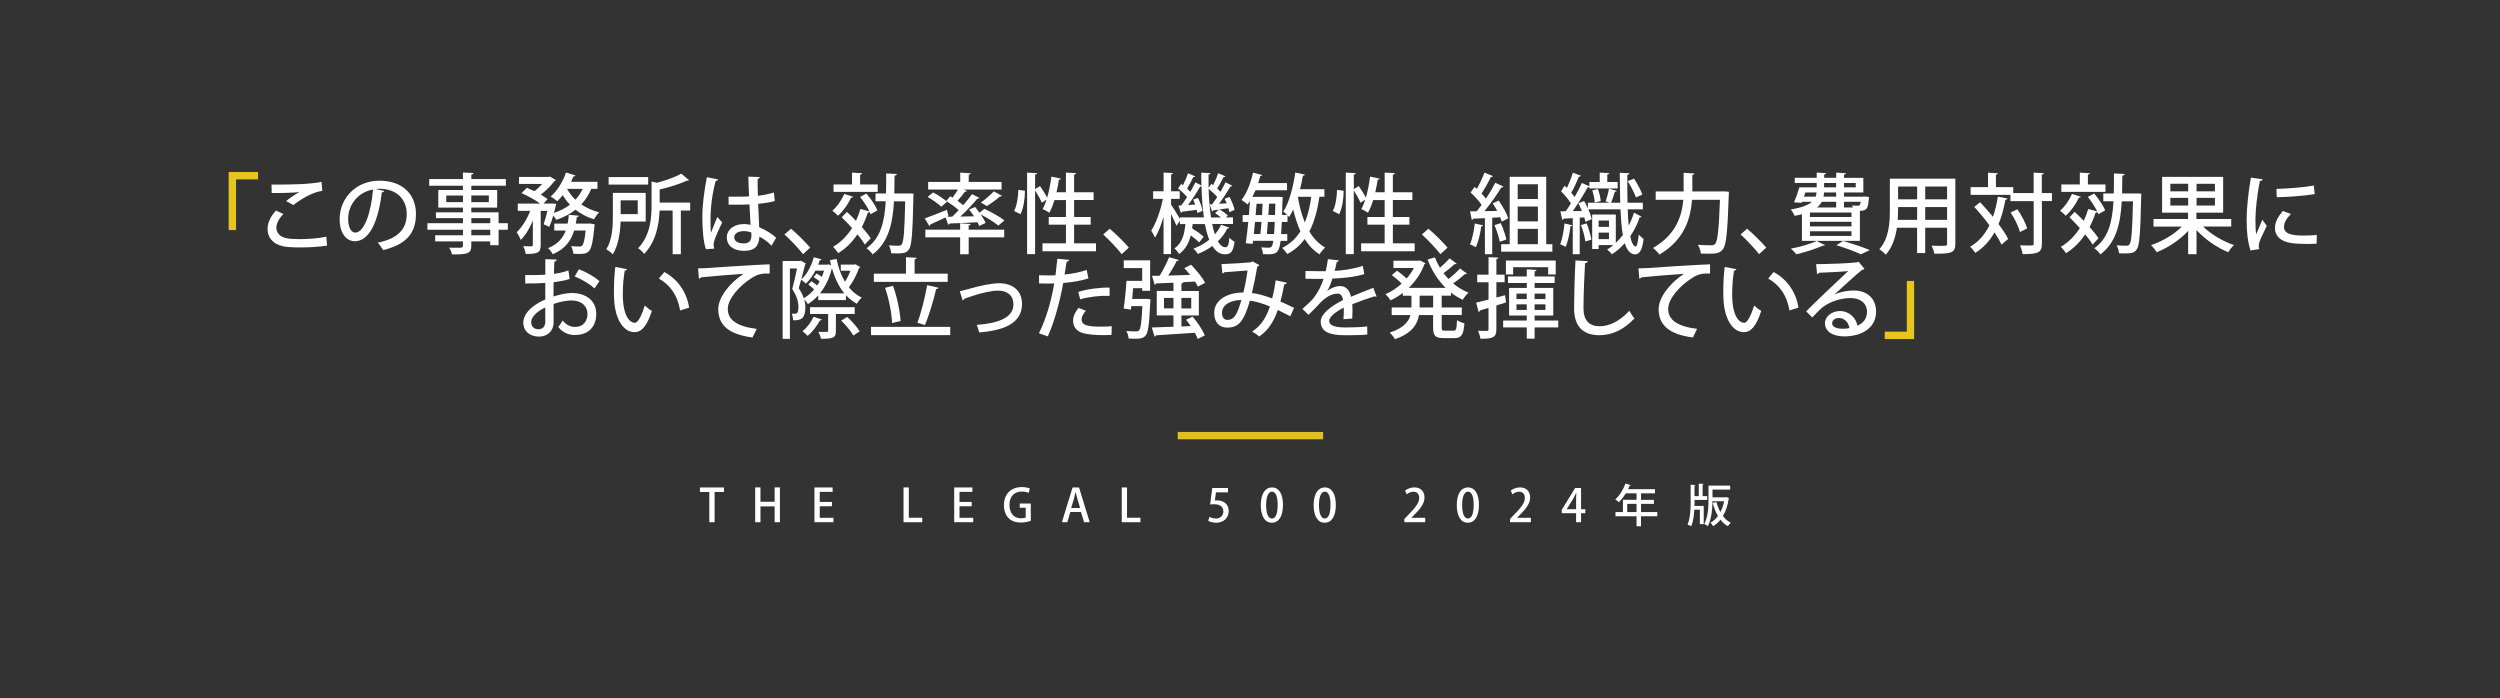 <?xml version="1.0" encoding="UTF-8"?>
<svg id="Layer_1" data-name="Layer 1" xmlns="http://www.w3.org/2000/svg" viewBox="0 0 680.7 190.12">
  <rect x="0" y="0" width="680.7" height="190.12" fill="#333333" stroke="none"/>
  <defs>
    <style>
      .cls-1 {
        fill: #e6c51f;
      }

      .cls-2 {
        fill: #fff;
      }

      .cls-3 {
        fill: none;
        stroke: #dfc123;
        stroke-miterlimit: 10;
        stroke-width: 2px;
      }
    </style>
  </defs>
  <g>
    <path class="cls-1" d="M62.26,62.65v-15.82h8.01v2.02h-6v13.8h-2.02Z"/>
    <path class="cls-2" d="M89.05,66.87c-1.99.33-4.77.5-7.21.5-2.02,0-3.79-.09-4.77-.31-2.96-.66-4.22-2.58-4.22-4.7,0-1.83.97-3.65,2.3-5.03l2.02.95c-1.21,1.19-1.92,2.56-1.92,3.72,0,1.28.83,2.44,2.68,2.85.83.17,2.13.26,3.63.26,2.32,0,5.12-.21,7.3-.66l.19,2.42ZM77.91,54.73c1-.81,2.49-1.83,3.58-2.42v-.02c-1.47.21-5.22.29-7.52.26,0-.59,0-1.76-.05-2.3,2.25.05,7.14-.05,9.27-.19,1.4-.1,2.99-.26,4.36-.54l.21,2.44c-3.04.4-6.5,2.75-7.87,3.87l-1.99-1.09Z"/>
    <path class="cls-2" d="M104.6,52c-.07.21-.31.38-.64.38-.92,7.78-3.34,13.3-7.33,13.3-2.3,0-4.15-2.11-4.15-6,0-5.88,4.62-10.48,10.77-10.48,6.81,0,10.01,4.15,10.01,9.03,0,5.62-3.06,8.42-8.92,9.86-.36-.54-.9-1.38-1.49-2.02,5.43-1.07,7.9-3.68,7.9-7.78,0-3.87-2.56-6.9-7.52-6.9-.33,0-.64.02-.97.05l2.35.55ZM101.57,51.6c-4.17.74-6.78,4.24-6.78,8.01,0,2.25.83,3.72,1.92,3.72,2.56,0,4.36-5.71,4.86-11.74Z"/>
    <path class="cls-2" d="M138.27,60.77v1.78h-2.51v4.22h-2.28v-1.04h-5.15v1.14c0,2.25-1.11,2.4-5.26,2.4-.12-.55-.45-1.35-.76-1.83.66.02,1.35.02,1.94.02,1.61,0,1.8,0,1.8-.59v-1.14h-7.56v-1.68h7.56v-1.49h-9.67v-1.78h9.67v-1.38h-7.35v-1.59h7.35v-1.28h-6.71v-4.79h6.71v-1.16h-9.18v-1.83h9.18v-1.78l2.85.14c-.02.21-.17.36-.57.43v1.21h9.41v1.83h-9.41v1.16h7.04v4.79h-7.04v1.28h7.42v2.96h2.51ZM121.51,55.04h4.55v-1.8h-4.55v1.8ZM133.1,53.23h-4.77v1.8h4.77v-1.8ZM128.34,59.4v1.38h5.15v-1.38h-5.15ZM133.48,64.05v-1.49h-5.15v1.49h5.15Z"/>
    <path class="cls-2" d="M162.69,51.43h-1.71c-.66,1.61-1.57,3.01-2.7,4.22,1.42.97,3.06,1.71,4.88,2.16-.47.45-1.11,1.3-1.42,1.9-1.9-.57-3.58-1.47-5.03-2.61-1.52,1.19-3.27,2.09-5.24,2.77-.17-.31-.5-.76-.83-1.16-.31,1.12-.69,2.21-1.09,3.06l-1.54-.71c.36-.95.73-2.32,1.04-3.65h-1.83v9.32c0,2.11-.85,2.42-4.08,2.42-.07-.62-.38-1.52-.66-2.13.57.02,1.14.05,1.56.05.9,0,1.04,0,1.04-.38v-6.59c-.9,2.09-2.04,4.06-3.3,5.24-.21-.64-.74-1.57-1.09-2.13,1.45-1.3,2.82-3.58,3.68-5.79h-3.39v-1.99h6.09c-1.3-.97-3.37-2.11-5.07-2.85l1.45-1.45c.64.26,1.35.59,2.06.93.76-.57,1.49-1.28,2.11-1.97h-6.31v-1.92h8.04l.36-.1,1.66.97c-.1.12-.26.21-.4.26-.88,1.19-2.28,2.61-3.72,3.7.73.43,1.38.85,1.85,1.23l-1.09,1.19h2.23l1.16.07c0,.29-.38,1.85-.57,2.49,1.64-.54,3.11-1.3,4.36-2.25-.76-.78-1.4-1.66-1.97-2.58-.47.62-1,1.16-1.49,1.64-.43-.4-1.26-.97-1.8-1.28,1.73-1.45,3.32-3.98,4.17-6.52l2.61.78c-.07.17-.26.29-.57.26-.19.5-.4.97-.64,1.47h7.18v1.94ZM160.13,60.89l.5-.05,1.3.26c0,.17-.05.43-.09.62-.69,7.16-1.26,7.42-4.43,7.42-.4,0-.85-.02-1.3-.05-.05-.64-.28-1.52-.62-2.06.95.07,1.83.09,2.23.09.36,0,.57-.02.78-.24.38-.36.69-1.49.97-4.1h-3.15c-.78,2.61-2.32,4.96-5.81,6.45-.26-.52-.83-1.28-1.3-1.66,2.73-1.09,4.08-2.8,4.84-4.79h-3.13v-1.9h3.63c.17-.78.26-1.59.33-2.39l2.73.24c-.02.19-.21.33-.55.38-.07.59-.17,1.19-.28,1.78h3.37ZM154.42,51.43s.64,1.38,2.25,2.94c.81-.85,1.47-1.85,1.99-2.94h-4.24Z"/>
    <path class="cls-2" d="M175.8,60.32h-6.83c-.09,2.94-.57,6.47-2.13,8.92-.36-.4-1.28-1.12-1.75-1.38,1.64-2.58,1.78-6.28,1.78-9.03v-6.31h8.94v7.8ZM176.49,48.21v2.06h-10.77v-2.06h10.77ZM173.64,54.54h-4.65v3.77h4.65v-3.77ZM187.92,55.15v2.18h-2.54v11.88h-2.23v-11.88h-3.56c-.14,3.72-.95,8.44-4.2,11.81-.31-.47-1.11-1.26-1.66-1.54,3.32-3.44,3.68-8.16,3.68-11.76v-6.43l1.45.36c2.49-.66,5.1-1.59,6.66-2.49l2.11,1.8c-.09.1-.24.1-.57.1-1.85.88-4.74,1.78-7.45,2.42v3.56h8.3Z"/>
    <path class="cls-2" d="M192.23,67.86c-.71-1.78-1-5.52-1-8.73s.5-7.07,1.23-10.88l3.06.59c-.05.24-.33.4-.66.43-1.4,5.24-1.4,9.32-1.4,10.98,0,1.23.02,2.49.14,3.11.43-1.16,1.28-3.27,1.71-4.27l1.33,1.49c-.24.47-2.35,4.74-2.35,6,0,.33.07.66.19,1.11l-2.25.17ZM198.39,53.54c1.02.05,4.48.02,5.57-.07-.09-1.94-.17-3.63-.19-5.38l3.11.12c-.02.24-.21.43-.59.5-.02,1.35,0,2.49.07,4.6,1.73-.21,3.18-.52,4.36-.9l.24,2.32c-1.09.33-2.66.59-4.53.76.09,2.37.21,4.81.28,6.36,1.71.73,3.41,1.78,4.62,2.87l-1.26,2.18c-.85-.9-2.02-1.83-3.3-2.47-.12,2.37-1.07,3.87-4.22,3.87-2.85,0-4.65-1.47-4.65-3.63,0-2.44,2.35-3.67,4.67-3.67.59,0,1.19.09,1.8.21-.09-1.35-.19-3.56-.31-5.55-.71.02-1.61.07-2.21.07h-3.46l-.02-2.18ZM204.58,63.31c-.62-.24-1.33-.38-1.99-.38-1.28,0-2.68.45-2.68,1.71,0,1.12,1.19,1.64,2.63,1.64s2.06-.76,2.06-2.25l-.02-.71Z"/>
    <path class="cls-2" d="M215.37,62.27c1.68,1.4,4.03,3.75,5.22,5.15l-1.94,1.78c-1.11-1.45-3.53-4.01-5.05-5.36l1.78-1.57Z"/>
    <path class="cls-2" d="M232.3,53.57c-.07.17-.26.26-.55.24-.83,1.78-2.18,3.7-3.58,4.93-.36-.38-1.09-1.04-1.54-1.38,1.26-1.04,2.51-2.82,3.23-4.55l2.44.76ZM235.9,52.71c1.21,1.4,2.49,3.27,2.99,4.58l-1.85,1.04c-.07-.19-.14-.38-.24-.59-.1.09-.28.17-.5.14-.45,1.4-1,2.7-1.64,3.94,1,1.11,1.85,2.18,2.42,3.06-.71.71-1.14,1.21-1.59,1.73-.47-.81-1.19-1.78-2.04-2.8-1.4,2.11-3.15,3.86-5.22,5.12-.28-.47-.97-1.33-1.4-1.73,2.06-1.19,3.79-2.94,5.17-5.1-.95-1.04-1.92-2.06-2.82-2.94l1.42-1.47c.78.74,1.64,1.57,2.47,2.44.47-1.02.88-2.09,1.21-3.23l2.44.66c-.59-1.23-1.59-2.75-2.54-3.94l1.71-.92ZM238.98,50.22v2.02h-12.02v-2.02h5.03v-3.22l2.75.17c-.02.19-.17.33-.55.38v2.68h4.79ZM247.54,52.66l1.21.07c-.02.19-.02.5-.05.73-.21,10.03-.45,13.42-1.21,14.44-.55.78-1.14,1.11-3.13,1.11-.52,0-1.11-.02-1.71-.05-.02-.64-.28-1.56-.64-2.16,1.19.1,2.23.1,2.77.1.33,0,.52-.1.74-.38.55-.66.76-3.63.95-11.71h-3.06c-.33,6.05-1.52,11.26-5.83,14.46-.33-.54-1.07-1.3-1.64-1.68,3.87-2.75,4.91-7.23,5.22-12.78h-2.77v-2.13h2.85c.05-1.73.05-3.56.05-5.45l2.92.14c-.02.24-.21.38-.64.47,0,1.64-.02,3.27-.07,4.84h3.56l.5-.02Z"/>
    <path class="cls-2" d="M266.63,61.56c-.12-.31-.28-.66-.47-1.04-2.85.17-5.71.26-7.61.33-.05.19-.19.28-.38.33l-.71-1.97c-1.57.71-3.11,1.42-4.17,1.92,0,.17-.09.33-.24.43l-1.26-2.09c1.54-.52,3.82-1.45,6.05-2.35l.4,1.71-.4.19,1.42-.02c.57-.54,1.19-1.14,1.78-1.78-.92-.83-2.28-1.8-3.39-2.51l1.09-1.28c.19.12.4.24.62.38.52-.71,1.07-1.49,1.47-2.21h-8.11v-2.06h8.73v-2.54l2.87.19c-.02.19-.17.33-.55.38v1.97h8.94v2.06h-10.29l.88.38c-.09.17-.28.21-.57.21-.5.74-1.28,1.71-2.02,2.49.57.4,1.11.81,1.56,1.19.9-1.04,1.75-2.09,2.39-3.01l2.02,1.02c-.07.14-.28.21-.57.21-1.19,1.45-2.96,3.32-4.62,4.88l3.72-.07c-.43-.64-.88-1.28-1.33-1.83l1.61-.71c.4.47.83,1.02,1.21,1.57l1.33-1.07c1.8.85,4.22,2.18,5.45,3.15l-1.64,1.42c-1.02-.85-3.08-2.13-4.81-3.04.57.83,1.07,1.66,1.33,2.32l-1.73.83ZM264.3,60.99c-.02.19-.17.33-.55.38v1.16h9.67v2.09h-9.67v4.62h-2.32v-4.62h-9.48v-2.09h9.48v-1.73l2.87.19ZM256.29,56.29c-.78-.78-2.42-1.92-3.72-2.68l1.49-1.21c1.3.66,2.96,1.75,3.79,2.54l-1.56,1.35ZM272.84,53.33c-.1.12-.28.19-.57.17-.92.81-2.44,1.92-3.58,2.61l-1.61-.97c1.14-.81,2.66-2.09,3.53-3.04l2.23,1.23Z"/>
    <path class="cls-2" d="M279.07,51.95c0,2.16-.38,4.77-1.23,6.38l-1.73-.9c.76-1.35,1.11-3.75,1.16-5.74l1.8.26ZM292.47,66.25h5.95v2.16h-14.58v-2.16h6.4v-5.07h-4.69v-2.09h4.69v-4.62h-3.13c-.4,1.33-.88,2.51-1.4,3.46-.43-.31-1.28-.78-1.83-1.02.4-.69.76-1.57,1.07-2.56l-1.28.85c-.36-.88-1.14-2.25-1.83-3.37v17.36h-2.18v-22.19l2.73.14c-.02.21-.17.33-.55.4v3.94l1.35-.81c.69.97,1.49,2.25,1.92,3.18.52-1.75.9-3.79,1.16-5.76l2.61.55c-.05.19-.24.28-.55.28-.17,1.14-.4,2.3-.66,3.44h2.56v-5.36l2.8.14c-.02.21-.19.33-.57.4v4.81h5.31v2.11h-5.31v4.62h4.51v2.09h-4.51v5.07Z"/>
    <path class="cls-2" d="M302.14,62.27c1.68,1.4,4.03,3.75,5.22,5.15l-1.94,1.78c-1.11-1.45-3.53-4.01-5.05-5.36l1.78-1.57Z"/>
    <path class="cls-2" d="M330.05,61.01c.21,1.04.45,1.99.74,2.8.69-.78,1.26-1.66,1.68-2.61l2.21.76c-.05.17-.21.26-.5.26-.62,1.26-1.49,2.42-2.58,3.49.59,1.02,1.28,1.61,2.06,1.61.64,0,.92-.57,1.07-2.61.36.43.97.9,1.42,1.07-.36,2.73-.97,3.46-2.66,3.46-1.4-.02-2.51-.83-3.39-2.28-1.16.88-2.49,1.61-3.94,2.18-.24-.4-.81-1.09-1.19-1.45,1.61-.59,3.06-1.42,4.29-2.42-.5-1.21-.88-2.63-1.19-4.27h-3.32c-.05.38-.1.78-.17,1.16,1.16.71,2.47,1.64,3.15,2.3l-1.21,1.54c-.52-.52-1.4-1.26-2.3-1.9-.5,1.95-1.38,3.77-3.15,5.05-.28-.47-.85-1.16-1.3-1.49,2.13-1.49,2.75-4.01,2.99-6.66h-1.49v-.88l-.95,1.35c-.28-.76-.9-2.06-1.47-3.2v10.91h-2.04v-10.15c-.64,2.21-1.45,4.29-2.32,5.67-.24-.59-.71-1.42-1.04-1.9,1.33-1.97,2.56-5.57,3.18-8.66h-2.66v-2.06h2.85v-5.1l2.56.14c-.02.19-.17.31-.52.38v4.58h2.35v2.06h-2.35v1.57c.57.83,1.87,2.94,2.42,3.89v-.4h6.52c-.38-2.54-.57-5.41-.66-8.44-.09.02-.21.02-.36.02-.83,1.49-2.11,3.46-3.3,5.05l1.94-.14c-.17-.45-.36-.92-.54-1.35l1.3-.45c.59,1.11,1.11,2.61,1.23,3.53l-1.4.57c-.05-.26-.09-.54-.17-.85-1.54.21-2.96.38-3.98.5-.02.17-.17.26-.33.31l-.66-1.97.76-.05c.5-.64,1.04-1.42,1.59-2.28-.62-.73-1.61-1.68-2.47-2.35l.88-1.23.47.36c.52-1.02,1.07-2.3,1.38-3.25l1.94.83c-.07.14-.26.24-.52.21-.4.88-1.09,2.16-1.68,3.13.33.31.62.59.88.88.52-.9,1-1.8,1.38-2.58l1.64.85c-.02-1.14-.05-2.3-.05-3.49l2.51.12c0,.21-.17.36-.52.4-.02,1.23,0,2.44.02,3.6l.76-1.07c.17.12.31.21.47.36.52-1.02,1.07-2.32,1.38-3.25l1.97.83c-.07.14-.28.24-.52.21-.43.9-1.11,2.18-1.73,3.11.33.31.64.62.9.9.52-.9,1.02-1.8,1.38-2.58l1.85.95c-.07.14-.26.21-.52.21-.78,1.35-1.99,3.22-3.11,4.69l2.11-.14c-.19-.43-.38-.83-.57-1.21l1.3-.52c.64,1.14,1.23,2.58,1.4,3.53l-1.4.62c-.05-.31-.14-.66-.26-1.07l-2.47.33c.83.45,1.83,1.16,2.3,1.66l-.5.5h1.9v1.8h-5.67ZM329.34,55.65l.71-.02c.43-.57.9-1.26,1.38-1.97-.59-.71-1.52-1.59-2.35-2.25.09,2.85.31,5.5.66,7.8h2.73c-.5-.4-1.11-.85-1.64-1.19l1.04-.95-1.49.19c-.05.17-.17.28-.33.31l-.71-1.92Z"/>
    <path class="cls-2" d="M360.59,53.57h-1.35c-.52,3.7-1.38,6.85-2.73,9.44,1.11,1.87,2.54,3.39,4.32,4.41-.52.4-1.21,1.23-1.54,1.83-1.64-1.04-2.99-2.47-4.05-4.17-1.23,1.68-2.77,3.04-4.72,4.1-.29-.45-.97-1.26-1.4-1.68,2.13-1.07,3.75-2.58,4.96-4.53-.81-1.78-1.45-3.77-1.97-5.93-.33.74-.71,1.42-1.11,2.04-.12-.12-.26-.28-.43-.43v1.78h-1.56c-.07,1.28-.12,2.37-.19,3.3h1.68v1.85h-1.83c-.38,2.99-.9,3.65-3.37,3.65-.43,0-.92-.02-1.42-.05-.02-.52-.21-1.33-.5-1.83.92.07,1.75.09,2.13.09.69,0,.97-.4,1.19-1.87h-5.52l-.09.81-1.9-.14c.24-1.54.47-3.63.69-5.81h-1.54v-1.87h1.71c.12-1.3.21-2.61.28-3.82-.21.33-.43.64-.64.92-.4-.36-1.16-.92-1.66-1.21,1.38-1.68,2.51-4.6,3.15-7.45l2.49.66c-.05.17-.24.26-.52.26-.17.64-.36,1.28-.57,1.92h7.85v1.97h-8.58c-.28.64-.57,1.23-.85,1.8h6.76l.45-.02,1.07.07c-.12.78-.17,4.2-.19,4.88h1.4c-.36-.36-.76-.73-1.07-.95,1.57-2.35,2.66-6.52,3.27-10.62l2.63.57c-.05.19-.24.31-.57.31-.21,1.23-.47,2.47-.78,3.67h6.64v2.04ZM343.18,63.72c.09-.95.21-2.09.31-3.3h-1.78c-.09,1.14-.21,2.28-.33,3.3h1.8ZM343.61,58.55c.07-1.04.14-2.11.17-3.08h-1.64c-.07,1-.17,2.04-.26,3.08h1.73ZM345.22,60.42c-.09,1.21-.19,2.35-.28,3.3h1.97c.07-.88.14-1.97.19-3.3h-1.87ZM345.53,55.46c-.05.97-.12,2.04-.17,3.08h1.8c.05-.92.07-1.97.09-3.08h-1.73ZM353.4,53.57l-.02.05c.43,2.54,1.04,4.88,1.9,6.95.83-1.99,1.4-4.34,1.75-6.99h-3.63Z"/>
    <path class="cls-2" d="M365.85,51.95c0,2.16-.38,4.77-1.23,6.38l-1.73-.9c.76-1.35,1.11-3.75,1.16-5.74l1.8.26ZM379.24,66.25h5.95v2.16h-14.58v-2.16h6.4v-5.07h-4.69v-2.09h4.69v-4.62h-3.13c-.4,1.33-.88,2.51-1.4,3.46-.43-.31-1.28-.78-1.83-1.02.4-.69.76-1.57,1.07-2.56l-1.28.85c-.36-.88-1.14-2.25-1.83-3.37v17.36h-2.18v-22.19l2.73.14c-.02.21-.17.33-.54.4v3.94l1.35-.81c.69.97,1.49,2.25,1.92,3.18.52-1.75.9-3.79,1.16-5.76l2.61.55c-.05.19-.24.28-.54.28-.17,1.14-.4,2.3-.66,3.44h2.56v-5.36l2.8.14c-.02.21-.19.33-.57.4v4.81h5.31v2.11h-5.31v4.62h4.5v2.09h-4.5v5.07Z"/>
    <path class="cls-2" d="M388.92,62.27c1.68,1.4,4.03,3.75,5.22,5.15l-1.94,1.78c-1.11-1.45-3.53-4.01-5.05-5.36l1.78-1.57Z"/>
    <path class="cls-2" d="M403.83,61.37c-.07.21-.26.29-.52.26-.26,1.99-.78,4.27-1.47,5.67-.43-.26-1.14-.59-1.61-.78.64-1.33,1.07-3.58,1.33-5.67l2.28.52ZM408.88,60.32c-.09-.36-.24-.74-.4-1.16l-2.18.12v9.94h-1.99v-9.82c-1.21.05-2.3.12-3.18.14-.05.21-.24.31-.4.33l-.47-2.32,1.83-.02c.43-.52.88-1.11,1.33-1.73-.71-1.07-1.94-2.42-3.01-3.39l1.09-1.52.62.54c.76-1.38,1.59-3.11,2.06-4.43l2.32.95c-.09.17-.28.24-.57.24-.62,1.33-1.66,3.18-2.54,4.5.45.5.88.97,1.19,1.4,1-1.47,1.9-3.01,2.56-4.32l2.23,1.04c-.09.14-.28.24-.59.24-1.16,1.9-2.96,4.46-4.6,6.45l3.49-.07c-.38-.71-.81-1.42-1.23-2.06l1.61-.76c1.07,1.49,2.21,3.51,2.61,4.84l-1.75.88ZM408.62,60.75c.66,1.4,1.28,3.25,1.54,4.46-.5.17-1,.36-1.8.62-.21-1.21-.83-3.08-1.45-4.53l1.71-.55ZM421,66.49h1.68v2.04h-13.94v-2.04h2.32v-18.35h9.94v18.35ZM418.74,50.18h-5.5v4.01h5.5v-4.01ZM418.74,60.28v-4.05h-5.5v4.05h5.5ZM413.24,62.32v4.17h5.5v-4.17h-5.5Z"/>
    <path class="cls-2" d="M428.08,61.34c-.02.17-.21.26-.47.24-.24,1.97-.69,4.27-1.33,5.64-.38-.24-1.04-.55-1.49-.71.59-1.33.97-3.58,1.19-5.67l2.11.5ZM443.19,57c.05,1.64.14,3.13.26,4.43.59-1.09,1.07-2.28,1.45-3.53l2.04,1.09c-.05.14-.21.21-.5.21-.62,1.85-1.49,3.58-2.56,5.12.33,1.66.88,2.8,1.52,2.8.33,0,.62-1.52.81-3.27.38.47.97.95,1.3,1.21-.29,2.7-1,4.2-2.28,4.2s-2.25-1.12-2.84-3.04c-1.07,1.19-2.25,2.23-3.49,3.01-.28-.36-.85-.95-1.3-1.28.57-.36,1.14-.76,1.68-1.23h-4.01v1.07h-1.75v-9.37h6.43v7.71c.69-.64,1.33-1.35,1.92-2.16-.36-1.92-.52-4.29-.64-6.97h-8.75c.43.97.76,1.95.92,2.68l-1.71.71c-.07-.36-.19-.76-.33-1.21l-1.23.09v9.94h-1.9v-9.82c-.95.07-1.8.12-2.49.14-.05.19-.21.31-.38.33l-.5-2.32,1.45-.02c.47-.64.95-1.38,1.42-2.13-.66-1.07-1.73-2.35-2.68-3.3l.97-1.54c.21.19.4.4.62.62.62-1.33,1.26-2.92,1.61-4.15l2.23.83c-.07.14-.26.24-.57.24-.5,1.28-1.33,3.06-2.09,4.39.36.4.66.81.92,1.16.76-1.33,1.45-2.68,1.97-3.82l2.04.9v-1.16h2.82v-2.56l2.61.14c-.02.19-.19.33-.55.38v2.04h2.82v1.75h-7.71v-.43c-.1.09-.26.14-.47.14-1.02,1.9-2.63,4.48-4.05,6.47l2.49-.05c-.28-.74-.64-1.47-.97-2.11.74-.26,1.16-.43,1.59-.59.36.62.71,1.3,1.02,2.02v-1.57h5.93l-1.09-.36c.33-.95.74-2.46.9-3.48l2.13.62c-.07.17-.24.24-.52.24-.26.85-.66,2.13-1.04,2.99h2.49c-.07-2.54-.09-5.29-.12-8.16l2.63.12c0,.21-.14.36-.57.43-.02,2.68-.02,5.26.05,7.61h4.17v1.8h-4.13ZM431.66,65.75c-.14-1.21-.66-3.08-1.19-4.48l1.56-.45c.55,1.4,1.07,3.22,1.28,4.43l-1.66.5ZM435.08,51.48c.4,1.02.71,2.4.76,3.27l-1.64.4c-.02-.9-.29-2.28-.66-3.32l1.54-.36ZM438.09,60.04h-2.82v1.73h2.82v-1.73ZM435.27,65.11h2.82v-1.78h-2.82v1.78ZM444.9,48.63c.9,1.35,1.87,3.18,2.28,4.34l-1.75.78c-.43-1.19-1.38-3.06-2.23-4.43l1.71-.69Z"/>
    <path class="cls-2" d="M468.37,52.12c.52,0,.57,0,1.09-.02l1.3.12c0,.19-.02.52-.05.76-.33,10.17-.66,13.71-1.61,14.89-.76.97-1.59,1.21-3.72,1.21-.71,0-1.49-.02-2.28-.05-.05-.71-.36-1.73-.81-2.37,1.59.12,3.04.12,3.65.12.5,0,.76-.07,1.04-.36.71-.74,1.04-4.01,1.33-12.02h-7.61c-.36,4.98-1.99,10.86-8.87,14.91-.38-.54-1.21-1.4-1.75-1.8,6.28-3.6,7.87-8.73,8.25-13.11h-7.52v-2.28h7.61v-5.07l2.94.17c-.02.19-.17.36-.57.4v4.5h7.56Z"/>
    <path class="cls-2" d="M475.69,62.27c1.68,1.4,4.03,3.75,5.22,5.15l-1.94,1.78c-1.11-1.45-3.53-4.01-5.05-5.36l1.78-1.57Z"/>
    <path class="cls-2" d="M490.63,65.59v-7.26c-.59.17-1.26.31-1.99.43-.19-.47-.69-1.33-1.07-1.73,3.04-.5,4.79-1.21,5.79-2.09h-2.7l-.12.28-2.06-.12c.5-1.14,1.07-2.75,1.45-4.1h4.72v-1.19h-5.98v-1.4h5.98v-1.42l2.58.17c-.02.19-.19.31-.54.36v.9h3.27v-1.42l2.68.17c-.02.19-.19.31-.55.38v.88h5.26v3.98h-5.26v1.14h5.15l.47-.05,1.21.14-.07.54c-.21,2.37-.45,3.06-1.97,3.2-.12,0-.28,0-.47.02v8.18h-15.77ZM496.91,66.75c-.14.14-.26.14-.59.14-1.92.85-4.81,1.8-7.21,2.35-.36-.43-1.04-1.19-1.49-1.54,2.4-.45,5.29-1.26,7-2.09l2.3,1.14ZM491.58,52.4l-.4,1.14h3.18c.14-.36.21-.74.26-1.14h-3.04ZM504.12,59.09v-1.23h-11.31v1.23h11.31ZM504.12,61.65v-1.26h-11.31v1.26h11.31ZM504.12,64.24v-1.28h-11.31v1.28h11.31ZM499.95,54.94h-3.91c-.31.54-.71,1.07-1.28,1.54h5.19v-1.54ZM499.95,53.54v-1.14h-3.3c-.02.4-.07.78-.14,1.14h3.44ZM496.67,49.82v1.19h3.27v-1.19h-3.27ZM506.66,69.24c-1.47-.71-4.03-1.68-6.64-2.47l1.8-1.16c2.61.76,5.57,1.75,7.3,2.49l-2.47,1.14ZM505.28,49.82h-3.2v1.19h3.2v-1.19ZM504.52,56.48c-.07-.19-.14-.4-.24-.54.52.05.97.07,1.28.07.78,0,.92,0,1.07-1.07h-4.55v1.54h2.44Z"/>
    <path class="cls-2" d="M532.4,48.63v17.74c0,2.46-1.07,2.75-5.71,2.7-.09-.62-.45-1.59-.76-2.18.92.05,1.87.05,2.58.05,1.57,0,1.64,0,1.64-.59v-4.34h-5.95v6.9h-2.21v-6.9h-5.5c-.4,2.66-1.26,5.38-3.04,7.35-.33-.45-1.26-1.23-1.75-1.49,2.63-2.94,2.87-7.21,2.87-10.6v-8.63h17.83ZM516.8,57.29c0,.81-.02,1.68-.09,2.58h5.29v-3.49h-5.19v.9ZM522,50.79h-5.19v3.49h5.19v-3.49ZM530.15,54.28v-3.49h-5.95v3.49h5.95ZM524.2,59.87h5.95v-3.49h-5.95v3.49Z"/>
    <path class="cls-2" d="M539.14,55.06c1.14,1.21,2.37,2.58,3.51,3.98.57-1.66,1.02-3.51,1.33-5.5l2.63.52c-.05.19-.24.31-.57.31-.45,2.44-1.04,4.65-1.87,6.64,1.09,1.47,2.04,2.87,2.61,4.05l-1.8,1.54c-.45-.97-1.11-2.11-1.92-3.32-1.3,2.32-3.01,4.2-5.24,5.57-.28-.47-.95-1.28-1.38-1.68,2.3-1.33,4.01-3.3,5.24-5.83-1.28-1.75-2.75-3.51-4.13-5l1.59-1.28ZM558.7,52.57v2.18h-2.73v11.52c0,2.51-.97,2.92-5.24,2.92-.09-.66-.43-1.73-.74-2.39.85.02,1.64.05,2.25.05,1.4,0,1.49,0,1.49-.57v-11.52h-6.33v-1.71h-10.84v-2.09h4.74v-3.94l2.7.17c-.02.19-.17.31-.55.38v3.39h4.72v1.61h5.55v-5.57l2.77.14c-.02.21-.17.33-.55.4v5.03h2.73ZM549.28,56.98c1.14,1.61,2.28,3.77,2.66,5.22l-1.95.97c-.36-1.42-1.42-3.65-2.54-5.31l1.83-.88Z"/>
    <path class="cls-2" d="M566.59,53.57c-.07.17-.26.26-.55.24-.83,1.78-2.18,3.7-3.58,4.93-.36-.38-1.09-1.04-1.54-1.38,1.26-1.04,2.51-2.82,3.22-4.55l2.44.76ZM570.2,52.71c1.21,1.4,2.49,3.27,2.99,4.58l-1.85,1.04c-.07-.19-.14-.38-.24-.59-.09.09-.28.17-.5.14-.45,1.4-1,2.7-1.64,3.94,1,1.11,1.85,2.18,2.42,3.06-.71.71-1.14,1.21-1.59,1.73-.47-.81-1.19-1.78-2.04-2.8-1.4,2.11-3.15,3.86-5.22,5.12-.29-.47-.97-1.33-1.4-1.73,2.06-1.19,3.79-2.94,5.17-5.1-.95-1.04-1.92-2.06-2.82-2.94l1.42-1.47c.78.74,1.64,1.57,2.47,2.44.47-1.02.88-2.09,1.21-3.23l2.44.66c-.59-1.23-1.59-2.75-2.54-3.94l1.71-.92ZM573.28,50.22v2.02h-12.02v-2.02h5.03v-3.22l2.75.17c-.02.19-.17.33-.55.38v2.68h4.79ZM581.84,52.66l1.21.07c-.02.19-.02.5-.05.73-.21,10.03-.45,13.42-1.21,14.44-.54.78-1.14,1.11-3.13,1.11-.52,0-1.11-.02-1.71-.05-.02-.64-.29-1.56-.64-2.16,1.19.1,2.23.1,2.77.1.33,0,.52-.1.74-.38.54-.66.76-3.63.95-11.71h-3.06c-.33,6.05-1.52,11.26-5.83,14.46-.33-.54-1.07-1.3-1.64-1.68,3.87-2.75,4.91-7.23,5.22-12.78h-2.77v-2.13h2.85c.05-1.73.05-3.56.05-5.45l2.92.14c-.02.24-.21.38-.64.47,0,1.64-.02,3.27-.07,4.84h3.56l.5-.02Z"/>
    <path class="cls-2" d="M607.56,61.68h-7.71c2.16,2.11,5.43,4.05,8.42,5.05-.52.45-1.23,1.35-1.59,1.94-3.01-1.23-6.28-3.49-8.61-6.02v6.57h-2.28v-6.35c-2.28,2.47-5.5,4.6-8.54,5.79-.36-.57-1.07-1.45-1.57-1.92,3.04-1,6.31-2.92,8.39-5.05h-7.71v-2.06h9.41v-1.73h-7.07v-9.75h16.62v9.75h-7.28v1.73h9.48v2.06ZM590.94,50.03v2.06h4.86v-2.06h-4.86ZM590.94,55.96h4.86v-2.09h-4.86v2.09ZM603.08,52.1v-2.06h-5v2.06h5ZM603.08,55.96v-2.09h-5v2.09h5Z"/>
    <path class="cls-2" d="M616.1,48.82c-.05.26-.29.4-.76.43-.85,4.03-1.23,8.28-1.23,10.53,0,1.57.05,3.06.21,4.01.38-.92,1.35-3.15,1.66-3.96l1.21,1.64c-.88,2.02-1.66,3.34-1.99,4.43-.12.4-.19.76-.19,1.11,0,.28.05.55.12.81l-2.35.38c-.78-2.28-1.07-5.15-1.07-8.32s.47-7.52,1.16-11.52l3.23.47ZM630.75,66.35c-.83.05-1.71.07-2.58.07-1.61,0-3.18-.07-4.29-.24-3.11-.43-4.46-2.11-4.46-4.08,0-1.66.85-3.08,2.13-4.65l2.23.81c-1.14,1.14-1.9,2.28-1.9,3.53,0,2.21,2.96,2.35,5.69,2.35,1.07,0,2.23-.05,3.25-.17l-.07,2.37ZM619.84,51.43c2.87-.07,7.16-.38,10.17-.9l.24,2.32c-2.92.5-7.59.81-10.34.85l-.07-2.28Z"/>
    <path class="cls-2" d="M155.07,75.98c-1.21.38-2.68.66-4.34.88-.02,1.3-.02,2.68-.02,3.87,1.73-.57,3.56-.95,4.93-.95,3.94,0,6.71,2.09,6.71,5.67,0,3.32-1.92,5.76-5.81,5.76-1.68,0-3.25-.59-4.53-2.16.43-.52.85-1.23,1.19-1.78,1.02,1.26,2.16,1.75,3.39,1.75,2.21,0,3.37-1.57,3.37-3.58s-1.54-3.63-4.36-3.63c-1.42,0-3.2.38-4.88.95,0,1.8.02,4.36.02,4.98,0,2.13-1.4,3.91-4.05,3.91-2.09,0-4.2-1.23-4.2-3.84,0-1.56,1.09-3.25,2.92-4.55.85-.64,1.92-1.21,3.06-1.71v-4.51c-1.64.12-3.46.14-5.45.14l-.02-2.28c2.02.02,3.84,0,5.48-.1v-4.24l3.11.12c-.02.28-.26.5-.64.54-.07.9-.09,2.16-.12,3.34,1.45-.19,2.77-.47,3.94-.93l.33,2.32ZM148.46,83.71c-.74.36-3.82,1.92-3.82,4.03,0,1.09.66,1.9,1.99,1.9,1.07,0,1.85-.69,1.85-2.02,0-.59,0-2.28-.02-3.91ZM161.85,78.54c-1.26-1.21-3.46-2.49-5.38-3.29l1.16-1.95c2.06.78,4.27,2.09,5.6,3.25l-1.38,1.99Z"/>
    <path class="cls-2" d="M170.74,73.3c-.05.21-.31.38-.64.4-.33,1.85-.52,4.22-.52,6.35,0,6.45,2.11,7.85,3.32,7.85.88-.02,1.99-2.42,2.66-4.7.47.43,1.38,1.16,1.94,1.45-1.35,4.22-2.87,5.79-4.72,5.79-3.34,0-5.26-4.15-5.52-8.3-.07-.9-.1-1.9-.1-2.94,0-2.09.12-4.39.38-6.52l3.2.62ZM185.18,84.54c-.69-4.2-2.73-6.95-5.79-8.7l1.49-1.78c3.39,1.83,6.05,5.17,6.76,9.7l-2.47.78Z"/>
    <path class="cls-2" d="M190.09,73.06c.71,0,1.73-.02,2.39-.07,2.42-.19,13.52-.92,17.07-1.02l.02,2.51c-1.94-.07-3.2.07-5.03,1.3-3.06,1.94-6.38,5.48-6.38,8.35s2.35,4.74,7.87,5.41l-1.14,2.35c-6.76-.88-9.32-3.58-9.32-7.73,0-3.11,2.96-7.02,6.88-9.6-2.61.14-8.99.69-11.57.95-.07.17-.36.33-.57.38l-.24-2.82Z"/>
    <path class="cls-2" d="M232.86,71.93l1.4.81c-.05.12-.19.21-.36.26-.62,1.71-1.64,3.77-2.77,5.22.97,1.19,2.13,2.16,3.51,2.8-.45.38-1.04,1.14-1.35,1.68-1.11-.62-2.11-1.4-2.96-2.32v1.33h-7.54v-1.28c-.85.95-1.8,1.76-2.82,2.37-.21-.38-.64-.92-1.02-1.33.24.78.33,1.49.33,2.21,0,3.39-1.49,3.53-3.32,3.53-.02-.55-.19-1.33-.4-1.8.26.02.5.02.69.02.73,0,1.14-.07,1.14-1.94,0-1.28-.4-2.87-1.68-4.79.47-1.68.95-3.91,1.3-5.6h-1.94v19.16h-1.97v-21.2h4.67l.31-.07,1.33.76c-.02.09-.12.24-.19.28-.28,1.19-.66,2.63-1.04,4.03,1.52-1.3,2.73-3.63,3.41-6.02l2.11.57c-.05.14-.21.26-.5.26-.12.4-.26.78-.43,1.19h2.47l.33-.1.73.29c-.12-.45-.24-.93-.33-1.4l1.8-.36c.47,2.3,1.23,4.43,2.3,6.21.59-.88,1.11-1.97,1.49-2.99h-2.63v-1.66h3.63l.31-.12ZM222.31,74.46c.47.26,1,.59,1.45.92.24-.55.45-1.11.62-1.68h-2.37c-.71,1.38-1.61,2.63-2.61,3.53-.28-.31-.83-.81-1.26-1.09-.21.83-.45,1.61-.66,2.32.64,1,1.09,1.9,1.38,2.73,1.02-.57,1.99-1.4,2.82-2.39-.45-.45-1.09-.95-1.61-1.33l.88-.9c.5.31,1.09.76,1.54,1.16.24-.36.47-.74.69-1.11-.47-.4-1.11-.83-1.64-1.16l.78-1ZM223.26,87.24c-.78,1.49-2.09,3.15-3.34,4.22-.33-.36-1-.95-1.4-1.26,1.14-.92,2.32-2.47,3.01-3.96,1.99.66,2.13.73,2.28.78-.09.19-.33.24-.55.21ZM232.72,85.49h-5.12v4.6c0,1.9-.73,2.16-4.08,2.16-.09-.57-.4-1.38-.69-1.9.52,0,1,.02,1.4.02,1.26,0,1.26-.02,1.26-.33v-4.55h-4.93v-1.85h12.16v1.85ZM229.9,79.87c-1.52-1.83-2.61-4.15-3.39-6.83-.64,2.7-1.78,5-3.25,6.83h6.64ZM232.34,91.35c-.59-1.11-2.04-2.85-3.3-4.05l1.64-1c1.26,1.14,2.75,2.8,3.39,3.91l-1.73,1.14Z"/>
    <path class="cls-2" d="M237.15,89h21.58v2.25h-21.58v-2.25ZM258.04,74.51v2.23h-20.11v-2.23h8.75v-4.48l2.92.17c-.02.21-.19.33-.57.4v3.91h9.01ZM243.15,77.81c1.11,3.06,1.92,6.97,2.06,9.58-.09.02-.19.02-2.32.57-.07-2.58-.85-6.54-1.9-9.6l2.16-.54ZM255.55,78.35c-.07.19-.31.33-.66.36-.69,3.06-1.97,7.26-3.04,9.79l-2.06-.62c1-2.63,2.11-7.04,2.66-10.24l3.11.71Z"/>
    <path class="cls-2" d="M261.33,79.3c.5-.1,1.3-.31,2.25-.57,3.25-.97,6.52-1.61,8.49-1.61,3.25,0,6.21,1.71,6.21,5.64,0,5.31-5.03,7.23-11.67,7.75-.12-.52-.45-1.64-.66-2.06,5.67-.38,9.98-1.9,9.98-5.53,0-2.66-1.87-3.79-4.15-3.79-1.66,0-4.39.54-7.71,1.68-.5.19-1.09.4-1.49.54-.07.21-.26.38-.47.43l-.78-2.49Z"/>
    <path class="cls-2" d="M296.38,75.79c-1.9.64-4.43,1.07-6.88,1.26-.95,5.19-2.42,10.58-4.2,14.54l-2.42-.85c1.9-3.79,3.3-8.49,4.17-13.56-.36.02-.74.02-1.07.02-1.14,0-2.23,0-3.06-.02l-.02-2.25c.76.05,1.99.05,3.13.05.43,0,.88,0,1.35-.02.19-1.42.38-3.08.52-4.51l3.2.31c-.05.26-.36.47-.69.52-.14.95-.33,2.23-.55,3.46,2.11-.21,4.24-.59,6.02-1.26l.47,2.32ZM302.66,91.18c-.71.05-1.47.07-2.25.07-1.99,0-4.03-.17-5.36-.5-1.9-.47-2.89-1.8-2.87-3.42,0-1.35.74-2.61,1.49-3.49l1.99.78c-.78.85-1.16,1.68-1.16,2.35,0,1.66,1.78,1.97,5.38,1.97.95,0,1.92-.02,2.82-.12l-.05,2.35ZM293.58,79.49c2.39-.76,5.76-1.23,8.54-1.19v2.25c-2.61-.09-5.62.26-8.01.95l-.52-2.02Z"/>
    <path class="cls-2" d="M311.64,81.39l.45-.02,1.16.12c-.02.19-.02.45-.05.66-.28,6.12-.57,8.39-1.26,9.2-.66.76-1.4.88-2.8.88-.55,0-1.19-.02-1.83-.05-.05-.62-.28-1.47-.64-2.04,1.11.07,2.21.09,2.63.09.4,0,.64-.05.85-.28.43-.45.69-2.21.9-6.59h-3.01l-.12.95-1.97-.31c.31-1.97.62-5.1.76-7.52h4.29v-3.49h-5.03v-2.11h7.19v8.3h-2.16v-.71h-2.47c-.07.97-.17,1.97-.26,2.92h3.34ZM324.19,88.76c-.4-.59-.83-1.19-1.26-1.71l1.8-.85c1.33,1.56,2.75,3.67,3.3,5.14l-1.92.95c-.17-.5-.45-1.07-.78-1.68-3.91.28-7.94.54-10.58.69-.05.21-.21.33-.38.36l-.76-2.49c1.56-.05,3.63-.12,5.9-.21v-3.08h-4.55v-6.66h4.55v-2.25c-1.8.09-3.44.17-4.74.21-.02.21-.21.33-.38.36l-.71-2.44c.62,0,1.3-.02,2.06-.02.95-1.49,1.99-3.56,2.58-5.05l2.66.78c-.07.17-.28.26-.59.26-.57,1.19-1.45,2.68-2.3,3.96,1.87-.05,3.91-.09,5.98-.17-.52-.64-1.09-1.28-1.61-1.85l1.85-.92c1.47,1.49,3.11,3.51,3.82,4.93l-1.97,1.02c-.19-.4-.45-.88-.78-1.38l-3.18.17c-.02.19-.17.31-.52.38v2.02h4.74v6.66h-4.74v3.01l2.51-.12ZM316.93,83.97h2.58v-2.85h-2.58v2.85ZM324.35,81.13h-2.68v2.85h2.68v-2.85Z"/>
    <path class="cls-2" d="M350.38,76.98c-.09.29-.36.45-.71.45-.26,1.47-.64,3.2-1.04,4.67,1.16.5,2.49,1.12,3.72,1.73l-1.02,2.28c-1.19-.62-2.32-1.19-3.41-1.71-1.11,3.22-2.7,5.64-5.07,7.23-.47-.45-1.33-1.02-1.92-1.35,2.32-1.52,3.82-3.7,4.84-6.85-2.04-.83-3.91-1.38-5.45-1.56-1.56,5.43-2.96,7.33-6.12,7.33-2.56,0-3.6-1.83-3.6-4.01,0-3.72,3.89-5.55,7.94-5.55.45-1.73.85-3.87,1.14-6-1.11.1-4.48.36-6.28.47-.14.19-.33.29-.57.36l-.24-2.56c2.3-.07,6.59-.36,7.82-.47.26-.05.43-.17.57-.29l1.94,1.04c-.12.17-.33.31-.59.4-.38,2.35-.97,5.22-1.47,7.21,1.64.14,3.49.71,5.52,1.45.38-1.3.73-3.15.97-4.93l3.04.66ZM338.01,81.67c-2.99.05-5.29,1.35-5.29,3.51,0,1.14.55,1.92,1.47,1.92,1.66,0,2.56-.97,3.82-5.43Z"/>
    <path class="cls-2" d="M374.85,80.77s-.09.02-.14.02c-.14,0-.28-.05-.4-.12-1.78.54-4.24,1.4-6.12,2.16.05.52.07,1.11.07,1.78s-.02,1.35-.07,2.13l-2.4.17c.1-1.02.14-2.35.1-3.15-2.23,1.12-3.98,2.49-3.98,3.65s1.47,1.75,4.43,1.75c2.18,0,4.41-.09,5.93-.28l.02,2.21c-1.33.14-3.39.19-5.97.19-4.55,0-6.71-1.04-6.71-3.75,0-1.99,2.61-4.08,6.05-5.83-.12-1.07-.59-1.75-1.42-1.75-1.66,0-3.39.9-5.41,3.18-.62.69-1.52,1.61-2.56,2.59l-1.64-1.61c1.11-1,2.37-2.11,3.13-3.08,1.04-1.33,2.13-3.42,2.61-5.12l-1.09.02c-.95,0-2.63,0-3.82-.02v-2.13c1.4.05,3.08.07,4.08.07l1.45-.02c.21-1.02.4-2.02.57-3.27l2.99.33c-.05.24-.26.38-.57.43-.17.85-.36,1.64-.57,2.42,1.75-.05,4.88-.43,7.66-1.35l.4,2.25c-2.61.81-6.05,1.11-8.68,1.21-.47,1.52-.97,2.73-1.42,3.37h.02c.95-.78,2.32-1.33,3.53-1.33,1.47,0,2.58,1.04,2.92,2.92,1.92-.85,4.27-1.73,6.09-2.44l.92,2.44Z"/>
    <path class="cls-2" d="M395.1,80.51h-2.56v3.2h5.48v2.06h-5.48v3.32c0,.83.14.95.9.95h2.35c.71,0,.83-.47.92-2.89.5.38,1.4.76,2.02.88-.21,3.13-.83,4.03-2.73,4.03h-2.94c-2.28,0-2.85-.66-2.85-2.96v-3.32h-3.84c-.45,2.58-1.97,4.98-6.54,6.57-.29-.52-.97-1.38-1.45-1.78,3.75-1.23,5.17-2.96,5.67-4.79h-5.12v-2.06h5.38v-3.2h-2.35v-.76c-1.07.81-2.21,1.49-3.34,2.04-.31-.52-.92-1.28-1.38-1.71,1.54-.64,3.06-1.63,4.41-2.87-.66-.69-1.78-1.63-2.68-2.32l1.42-1.19c.85.62,1.9,1.45,2.63,2.11.76-.88,1.42-1.85,1.94-2.85h-5.55v-1.97h6.81l.36-.09c.69.36,1.14.54,1.56.76-.05.12-.19.21-.31.28-.9,2.49-2.42,4.67-4.27,6.43h10.05c-2.11-2.09-3.77-4.74-4.91-7.71l1.99-.59c.38.97.83,1.92,1.38,2.82.95-.81,1.97-1.8,2.61-2.56l1.94,1.45c-.07.1-.19.14-.36.14-.07,0-.14,0-.21-.02-.76.73-1.97,1.71-3.01,2.47.43.55.88,1.09,1.35,1.59,1.11-.85,2.35-1.99,3.13-2.87l1.92,1.4c-.1.14-.31.19-.57.14-.81.74-2.09,1.75-3.2,2.54,1.26,1.04,2.66,1.92,4.17,2.51-.52.45-1.21,1.33-1.56,1.94-1.14-.52-2.21-1.19-3.2-1.97v.85ZM390.22,83.71v-3.2h-3.68v3.2h3.68Z"/>
    <path class="cls-2" d="M409.8,80.41l.26,1.92c-.88.28-1.78.57-2.63.85v6.47c0,2.21-.9,2.63-4.34,2.58-.07-.57-.36-1.54-.64-2.16.54.02,1.07.02,1.49.02h.92c.33,0,.43-.12.43-.45v-5.81c-.88.26-1.68.52-2.32.71-.02.21-.19.36-.38.4l-.66-2.54c.92-.21,2.09-.5,3.37-.83v-4.72h-3.08v-2.06h3.08v-4.77l2.68.12c-.02.21-.17.36-.54.4v4.24h2.23v2.06h-2.23v4.17l2.37-.64ZM424.29,87.27v1.87h-6.45v3.08h-2.13v-3.08h-6.43v-1.87h6.43v-1.35h-4.81v-7.52h4.81v-1.35h-5.12v-1.78h5.12v-1.95l2.66.17c-.02.21-.17.33-.52.38v1.4h5.45v1.78h-5.45v1.35h5.07v7.52h-5.07v1.35h6.45ZM412,72.76v1.97h-1.97v-3.79h13.56v3.79h-2.06v-1.97h-9.53ZM412.9,79.94v1.49h2.8v-1.49h-2.8ZM412.9,84.38h2.8v-1.52h-2.8v1.52ZM420.8,79.94h-2.96v1.49h2.96v-1.49ZM420.8,84.38v-1.52h-2.96v1.52h2.96Z"/>
    <path class="cls-2" d="M432.32,71.12c-.05.29-.26.47-.74.52-.19,2.99-.43,8.87-.43,12.35,0,3.3,1.64,4.84,4.39,4.84,2.61,0,5.38-1.3,8.09-4.2.29.52,1.04,1.68,1.4,2.06-2.87,3.06-6.09,4.58-9.51,4.58-4.81,0-6.92-2.7-6.92-7.28,0-3.08.19-10.2.38-13.09l3.34.21Z"/>
    <path class="cls-2" d="M446.14,73.06c.71,0,1.73-.02,2.39-.07,2.42-.19,13.52-.92,17.07-1.02l.02,2.51c-1.94-.07-3.2.07-5.03,1.3-3.06,1.94-6.38,5.48-6.38,8.35s2.35,4.74,7.87,5.41l-1.14,2.35c-6.76-.88-9.32-3.58-9.32-7.73,0-3.11,2.96-7.02,6.88-9.6-2.61.14-8.99.69-11.57.95-.07.17-.36.33-.57.38l-.24-2.82Z"/>
    <path class="cls-2" d="M472.79,73.3c-.05.21-.31.38-.64.4-.33,1.85-.52,4.22-.52,6.35,0,6.45,2.11,7.85,3.32,7.85.88-.02,1.99-2.42,2.66-4.7.47.43,1.38,1.16,1.94,1.45-1.35,4.22-2.87,5.79-4.72,5.79-3.34,0-5.26-4.15-5.52-8.3-.07-.9-.09-1.9-.09-2.94,0-2.09.12-4.39.38-6.52l3.2.62ZM487.23,84.54c-.69-4.2-2.73-6.95-5.79-8.7l1.49-1.78c3.39,1.83,6.05,5.17,6.76,9.7l-2.47.78Z"/>
    <path class="cls-2" d="M499.51,80.18c1.45-.69,3.58-1.09,5.19-1.09,3.68,0,6.12,2.18,6.12,5.79,0,4.29-3.75,6.71-8.7,6.71-3.08,0-5.22-1.33-5.22-3.58,0-1.83,1.85-3.32,4.05-3.32,2.58,0,4.41,1.9,4.79,3.98,1.54-.62,2.61-1.94,2.61-3.75,0-2.3-1.78-3.77-4.46-3.77-3.39,0-6.62,1.47-8.25,3.04-.62.59-1.57,1.56-2.18,2.25l-1.68-1.66c1.87-1.94,8.25-8.01,11.45-10.98-1.26.17-5.69.38-7.97.47-.05.17-.31.33-.52.38l-.24-2.73c3.13,0,9.53-.24,11.17-.5l.36-.19,1.64,1.99c-.17.14-.4.21-.66.26-1.45,1.12-5.57,4.93-7.49,6.66v.02ZM501.77,89.52c.52,0,1.3-.09,1.78-.19-.21-1.54-1.38-2.75-2.8-2.75-1,0-1.9.54-1.9,1.42,0,1.21,1.64,1.52,2.92,1.52Z"/>
    <path class="cls-1" d="M521.18,76.5v15.82h-8.01v-2.02h6.02v-13.8h1.99Z"/>
  </g>
  <g>
    <path class="cls-2" d="M197.13,133.95h-2.56v8.24h-1.44v-8.24h-2.55v-1.22h6.55v1.22Z"/>
    <path class="cls-2" d="M212.36,142.19h-1.44v-4.31h-3.86v4.31h-1.44v-9.48h1.44v3.91h3.86v-3.91h1.44v9.48Z"/>
    <path class="cls-2" d="M226.92,142.19h-5.16v-9.47h4.95v1.2h-3.51v2.74h3.32v1.19h-3.32v3.14h3.73v1.2Z"/>
    <path class="cls-2" d="M251.1,142.19h-5.09v-9.47h1.44v8.25h3.65v1.21Z"/>
    <path class="cls-2" d="M264.97,142.19h-5.16v-9.47h4.95v1.2h-3.51v2.74h3.32v1.19h-3.32v3.14h3.73v1.2Z"/>
    <path class="cls-2" d="M280.67,141.8c-.53.21-1.57.48-2.7.48-4.1,0-4.62-3.25-4.62-4.76,0-3.07,2.02-4.9,4.85-4.9.93,0,1.73.16,2.2.4l-.32,1.18c-.45-.2-1.01-.36-1.88-.36-1.94,0-3.34,1.23-3.34,3.63s1.3,3.65,3.16,3.65c.62,0,1.05-.09,1.26-.2v-2.67h-1.63v-1.15h3.02v4.71Z"/>
    <path class="cls-2" d="M296.69,142.19h-1.51l-.85-2.78h-2.9l-.82,2.78h-1.47l2.9-9.47h1.76l2.9,9.47ZM294.09,138.3l-.74-2.47c-.17-.62-.33-1.29-.47-1.87h-.02c-.14.58-.28,1.27-.45,1.86l-.75,2.49h2.44Z"/>
    <path class="cls-2" d="M310.52,142.19h-5.09v-9.47h1.44v8.25h3.65v1.21Z"/>
    <path class="cls-2" d="M334.36,132.87v1.19h-3.27l-.31,2.22c.19-.01.36-.04.62-.04,1.7,0,3.16.99,3.16,2.9,0,1.79-1.37,3.19-3.4,3.19-.92,0-1.74-.25-2.18-.52l.32-1.09c.37.21,1.05.47,1.81.47,1.05,0,1.99-.72,1.99-1.93s-.82-1.96-2.48-1.96c-.47,0-.82.02-1.13.07l.58-4.5h4.28Z"/>
    <path class="cls-2" d="M343.29,137.55c0-3.04,1.15-4.83,3.08-4.83s2.96,1.91,2.96,4.73c0,3.16-1.14,4.88-3.06,4.88s-2.98-1.92-2.98-4.78ZM347.88,137.5c0-2.21-.47-3.64-1.56-3.64-.94,0-1.58,1.31-1.58,3.64s.57,3.68,1.56,3.68c1.21,0,1.58-1.75,1.58-3.68Z"/>
    <path class="cls-2" d="M357.68,137.55c0-3.04,1.15-4.83,3.08-4.83s2.96,1.91,2.96,4.73c0,3.16-1.14,4.88-3.06,4.88s-2.98-1.92-2.98-4.78ZM362.27,137.5c0-2.21-.47-3.64-1.56-3.64-.94,0-1.58,1.31-1.58,3.64s.57,3.68,1.56,3.68c1.21,0,1.58-1.75,1.58-3.68Z"/>
    <path class="cls-2" d="M388.05,142.19h-5.67v-.88l.98-1.03c1.97-2.02,3.06-3.3,3.06-4.7,0-.9-.43-1.7-1.61-1.7-.72,0-1.36.38-1.79.73l-.43-1.03c.57-.47,1.47-.87,2.51-.87,1.92,0,2.76,1.3,2.76,2.71,0,1.71-1.16,3.13-2.78,4.76l-.77.78v.03h3.75v1.19Z"/>
    <path class="cls-2" d="M396.65,137.55c0-3.04,1.15-4.83,3.08-4.83s2.96,1.91,2.96,4.73c0,3.16-1.14,4.88-3.06,4.88s-2.98-1.92-2.98-4.78ZM401.25,137.5c0-2.21-.47-3.64-1.56-3.64-.94,0-1.58,1.31-1.58,3.64s.57,3.68,1.56,3.68c1.21,0,1.58-1.75,1.58-3.68Z"/>
    <path class="cls-2" d="M416.82,142.19h-5.67v-.88l.98-1.03c1.97-2.02,3.06-3.3,3.06-4.7,0-.9-.43-1.7-1.61-1.7-.72,0-1.36.38-1.79.73l-.43-1.03c.57-.47,1.47-.87,2.51-.87,1.92,0,2.76,1.3,2.76,2.71,0,1.71-1.16,3.13-2.78,4.76l-.77.78v.03h3.75v1.19Z"/>
    <path class="cls-2" d="M430.49,142.19h-1.35v-2.46h-3.9v-.93l3.65-5.93h1.6v5.77h1.16v1.09h-1.16v2.46ZM426.59,138.64h2.55v-2.8c0-.53.03-1.09.06-1.62h-.05c-.28.59-.52,1.05-.78,1.55l-1.78,2.85v.02Z"/>
    <path class="cls-2" d="M451.25,139.42v1.14h-4.44v2.74h-1.21v-2.74h-5.73v-1.14h2.02v-3.33h3.71v-1.77h-2.93c-.57.94-1.22,1.79-1.91,2.43-.22-.22-.66-.59-.95-.79,1.13-.96,2.18-2.64,2.77-4.31l1.44.45c-.04.1-.15.16-.31.14-.12.32-.27.64-.42.95h7.33v1.14h-3.8v1.77h3.51v1.1h-3.51v2.23h4.44ZM443.06,139.42h2.54v-2.23h-2.54v2.23Z"/>
    <path class="cls-2" d="M461.39,136.11v.63c0,.32,0,.66-.01,1.01h2.51v4.96h-1.05v-3.94h-1.51c-.09,1.55-.31,3.21-.82,4.49-.25-.12-.73-.3-1.03-.38.74-1.78.85-4.38.85-6.15v-4.76l1.32.09c-.01.1-.09.16-.27.19v2.83h1.16v-3.4l1.32.09c-.01.1-.09.16-.27.19v3.13h1.24v1.03h-3.45ZM470.11,135.38l.69.25c-.03.07-.06.14-.11.17-.27,1.87-.82,3.44-1.57,4.71.59.78,1.31,1.41,2.13,1.82-.26.22-.62.66-.8.95-.77-.45-1.44-1.05-2-1.78-.58.73-1.24,1.31-1.98,1.77-.16-.27-.5-.72-.75-.94.77-.41,1.46-1.04,2.04-1.83-.61-1.04-1.08-2.24-1.42-3.55l1.01-.25c.25.97.62,1.89,1.08,2.72.45-.85.8-1.84,1.03-2.93h-3.18c-.04,2.09-.27,4.86-1.27,6.77-.21-.19-.69-.47-.98-.58,1.08-1.98,1.16-4.81,1.16-6.82v-3.63h5.9v1.08h-4.81v2.1h3.65l.2-.04Z"/>
  </g>
  <line class="cls-3" x1="320.67" y1="118.61" x2="360.26" y2="118.61"/>
</svg>